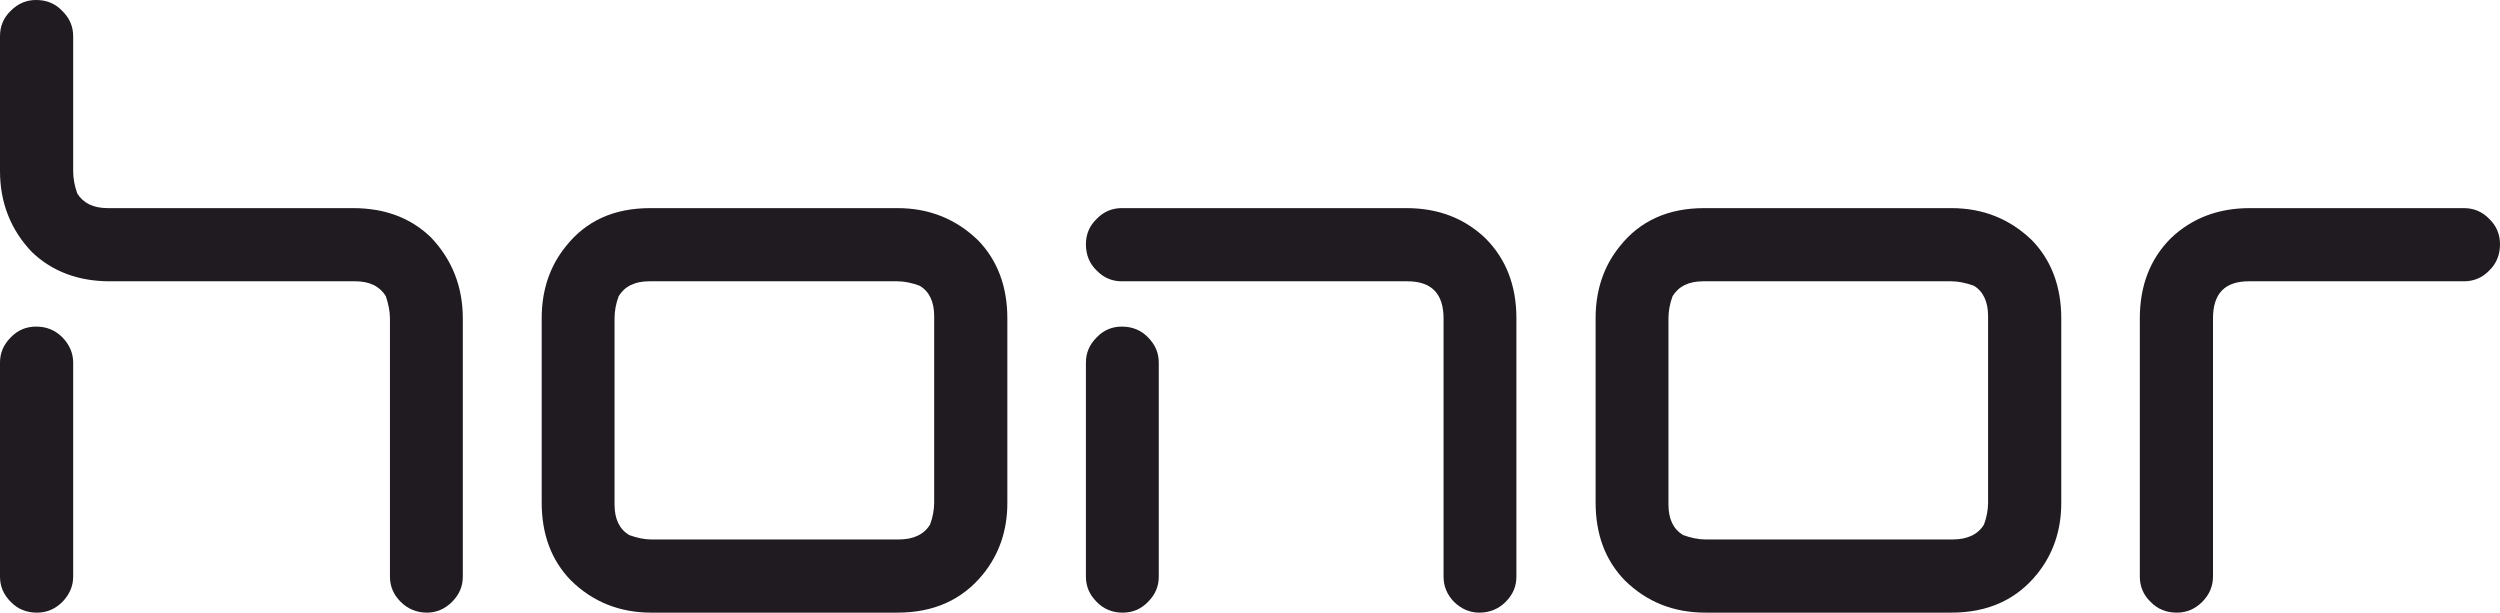 <?xml version="1.0" encoding="UTF-8" standalone="no"?><!DOCTYPE svg PUBLIC "-//W3C//DTD SVG 1.1//EN" "http://www.w3.org/Graphics/SVG/1.1/DTD/svg11.dtd"><svg width="100%" height="100%" viewBox="0 0 7892 1934" version="1.1" xmlns="http://www.w3.org/2000/svg" xmlns:xlink="http://www.w3.org/1999/xlink" xml:space="preserve" xmlns:serif="http://www.serif.com/" style="fill-rule:evenodd;clip-rule:evenodd;stroke-linejoin:round;stroke-miterlimit:2;"><g id="_2359904421376"><path d="M1122,888l-775,0c-100,0 -182,-31 -246,-92c-67,-70 -101,-156 -101,-256l0,-426c0,-31 11,-58 34,-80c23,-23 49,-34 80,-34c33,0 60,11 82,34c23,22 35,49 35,80l0,426c0,22 4,46 13,71c19,30 50,46 96,46l774,0c101,0 183,31 246,92c67,70 101,156 101,256l0,815c0,31 -11,57 -34,80c-22,22 -49,34 -79,34c-33,0 -61,-12 -83,-34c-23,-23 -34,-49 -34,-80l0,-815c0,-22 -5,-46 -13,-70c-19,-31 -51,-47 -96,-47Z" style="fill:#1f1b20;fill-rule:nonzero;"/><g><path d="M231,1145l0,675c0,31 -12,57 -34,80c-23,23 -50,34 -80,34c-33,0 -61,-11 -83,-34c-23,-23 -34,-49 -34,-80l0,-675c0,-31 11,-57 34,-80c22,-23 49,-34 80,-34c33,0 60,11 83,34c22,23 34,49 34,80Z" style="fill:#1f1b20;fill-rule:nonzero;"/><path d="M7099,888l679,0c31,0 58,-11 80,-34c23,-22 34,-50 34,-83c0,-31 -11,-58 -34,-80c-22,-23 -49,-34 -80,-34l-676,0c-100,0 -183,32 -249,95c-65,65 -98,149 -98,253l0,815c0,31 11,58 34,80c22,23 50,34 83,34c30,0 57,-11 80,-34c22,-22 34,-49 34,-80l0,-815c0,-78 37,-117 113,-117Z" style="fill:#1f1b20;fill-rule:nonzero;"/><path d="M3658,1145l0,675c0,31 -11,57 -34,80c-22,23 -49,34 -80,34c-32,0 -60,-11 -82,-34c-23,-23 -34,-49 -34,-80l0,-675c0,-31 11,-57 34,-80c22,-23 49,-34 79,-34c33,0 61,11 83,34c23,23 34,49 34,80Z" style="fill:#1f1b20;fill-rule:nonzero;"/><path d="M4443,888l-902,0c-30,0 -57,-11 -79,-34c-23,-22 -34,-50 -34,-83c0,-31 11,-58 34,-80c22,-23 49,-34 79,-34l899,0c100,0 183,32 249,95c65,65 98,149 98,253l0,815c0,31 -11,57 -34,80c-22,22 -50,34 -83,34c-31,0 -57,-12 -80,-34c-22,-23 -33,-49 -33,-80l0,-815c0,-78 -38,-117 -114,-117Z" style="fill:#1f1b20;fill-rule:nonzero;"/><path d="M2155,1934l-99,0c-100,0 -185,-34 -254,-102c-62,-64 -92,-146 -92,-246l0,-581c0,-88 25,-164 76,-227c64,-81 152,-121 267,-121l780,0c100,0 185,34 255,102c61,63 92,146 92,246l0,583c0,87 -26,162 -77,225c-66,81 -156,121 -270,121l-777,0l99,0Zm-215,-476l0,135c0,45 15,77 46,96c25,9 48,14 70,14l781,0c47,0 80,-16 99,-47c9,-24 13,-48 13,-70l0,-588c0,-45 -15,-78 -46,-96c-24,-9 -48,-14 -70,-14l-784,0c-45,0 -77,16 -96,47c-9,24 -13,48 -13,70l0,588l0,-135Z" style="fill:#1f1b20;fill-rule:nonzero;"/><path d="M5482,1934l-98,0c-101,0 -186,-34 -255,-102c-62,-64 -92,-146 -92,-246l0,-581c0,-88 25,-164 76,-227c64,-81 153,-121 267,-121l780,0c100,0 185,34 255,102c61,63 92,146 92,246l0,583c0,87 -26,162 -77,225c-66,81 -156,121 -270,121l-776,0l98,0Zm-215,-476l0,135c0,45 15,77 46,96c25,9 48,14 71,14l780,0c47,0 80,-16 99,-47c9,-24 13,-48 13,-70l0,-588c0,-45 -15,-78 -45,-96c-25,-9 -49,-14 -71,-14l-784,0c-45,0 -77,16 -96,47c-9,24 -13,48 -13,70l0,588l0,-135Z" style="fill:#1f1b20;fill-rule:nonzero;"/></g></g></svg>